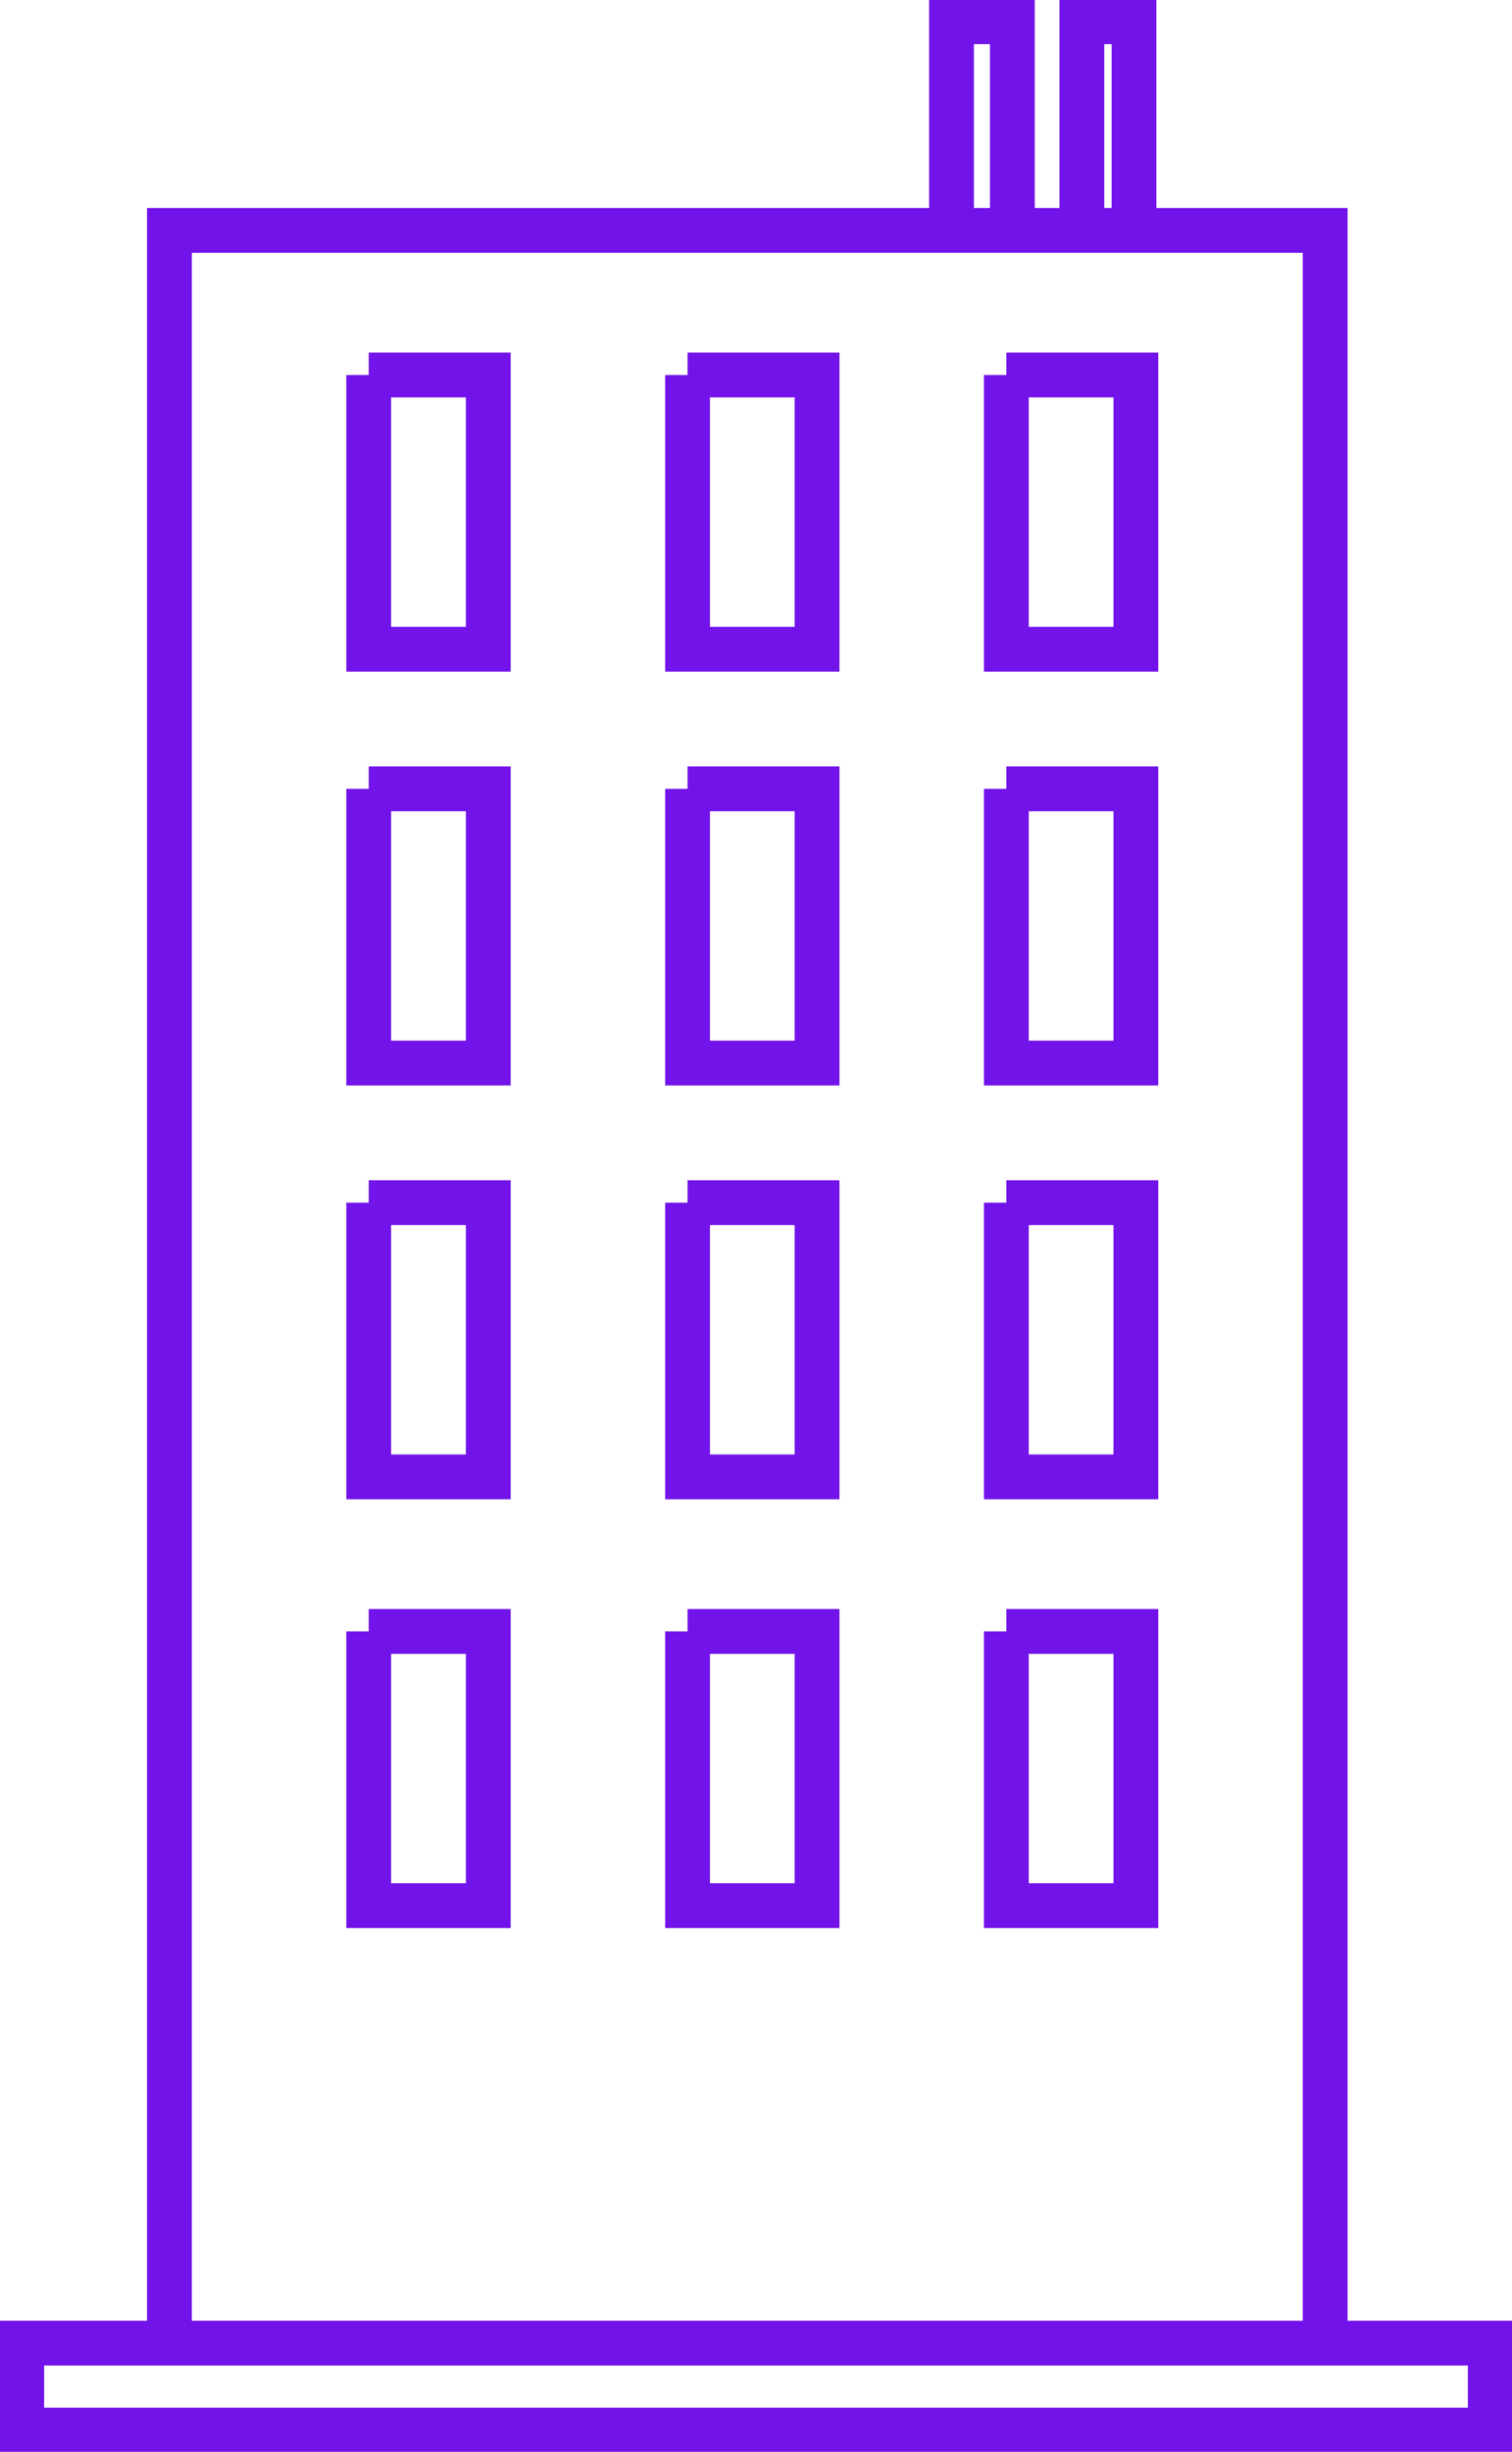 <svg width="174" height="282" xmlns="http://www.w3.org/2000/svg" xmlns:xlink="http://www.w3.org/1999/xlink" overflow="hidden"><defs><clipPath id="clip0"><rect x="-753" y="739" width="174" height="282"/></clipPath></defs><g clip-path="url(#clip0)" transform="translate(753 -739)"><path d="M-636.5 765.5-636.5 741.5-643.5 741.5-643.5 765.5" stroke="#7213EA" stroke-width="5.156" stroke-miterlimit="8" fill="none" fill-rule="evenodd"/><path d="M-622.5 765.5-622.5 741.5-628.5 741.5-628.5 765.5" stroke="#7213EA" stroke-width="5.156" stroke-miterlimit="8" fill="none" fill-rule="evenodd"/><path d="M-637.19 926.642-637.19 958.182-622.285 958.182-622.285 926.642-637.19 926.642M-673.879 926.642-673.879 958.182-658.974 958.182-658.974 926.642-673.879 926.642M-710.569 926.642-710.569 958.182-696.81 958.182-696.81 926.642-710.569 926.642M-637.19 877.325-637.19 908.865-622.285 908.865-622.285 877.325-637.19 877.325M-673.879 877.325-673.879 908.865-658.974 908.865-658.974 877.325-673.879 877.325M-710.569 877.325-710.569 908.865-696.81 908.865-696.81 877.325-710.569 877.325M-637.19 829.728-637.19 861.268-622.285 861.268-622.285 829.728-637.19 829.728M-673.879 829.728-673.879 861.268-658.974 861.268-658.974 829.728-673.879 829.728M-710.569 829.728-710.569 861.268-696.81 861.268-696.81 829.728-710.569 829.728M-637.19 782.13-637.19 813.671-622.285 813.671-622.285 782.13-637.19 782.13M-673.879 782.13-673.879 813.671-658.974 813.671-658.974 782.13-673.879 782.13M-710.569 782.13-710.569 813.671-696.81 813.671-696.81 782.13-710.569 782.13M-733.5 1007.5-733.5 765.5-644.069 765.5-622.285 765.5-600.5 765.5-600.5 1007.5M-637.19 765.5-629.164 765.5" stroke="#7213EA" stroke-width="5.156" stroke-miterlimit="8" fill="none" fill-rule="evenodd"/><rect x="-750.5" y="1008.5" width="169" height="10" stroke="#7213EA" stroke-width="5.156" stroke-miterlimit="8" fill="none"/></g></svg>